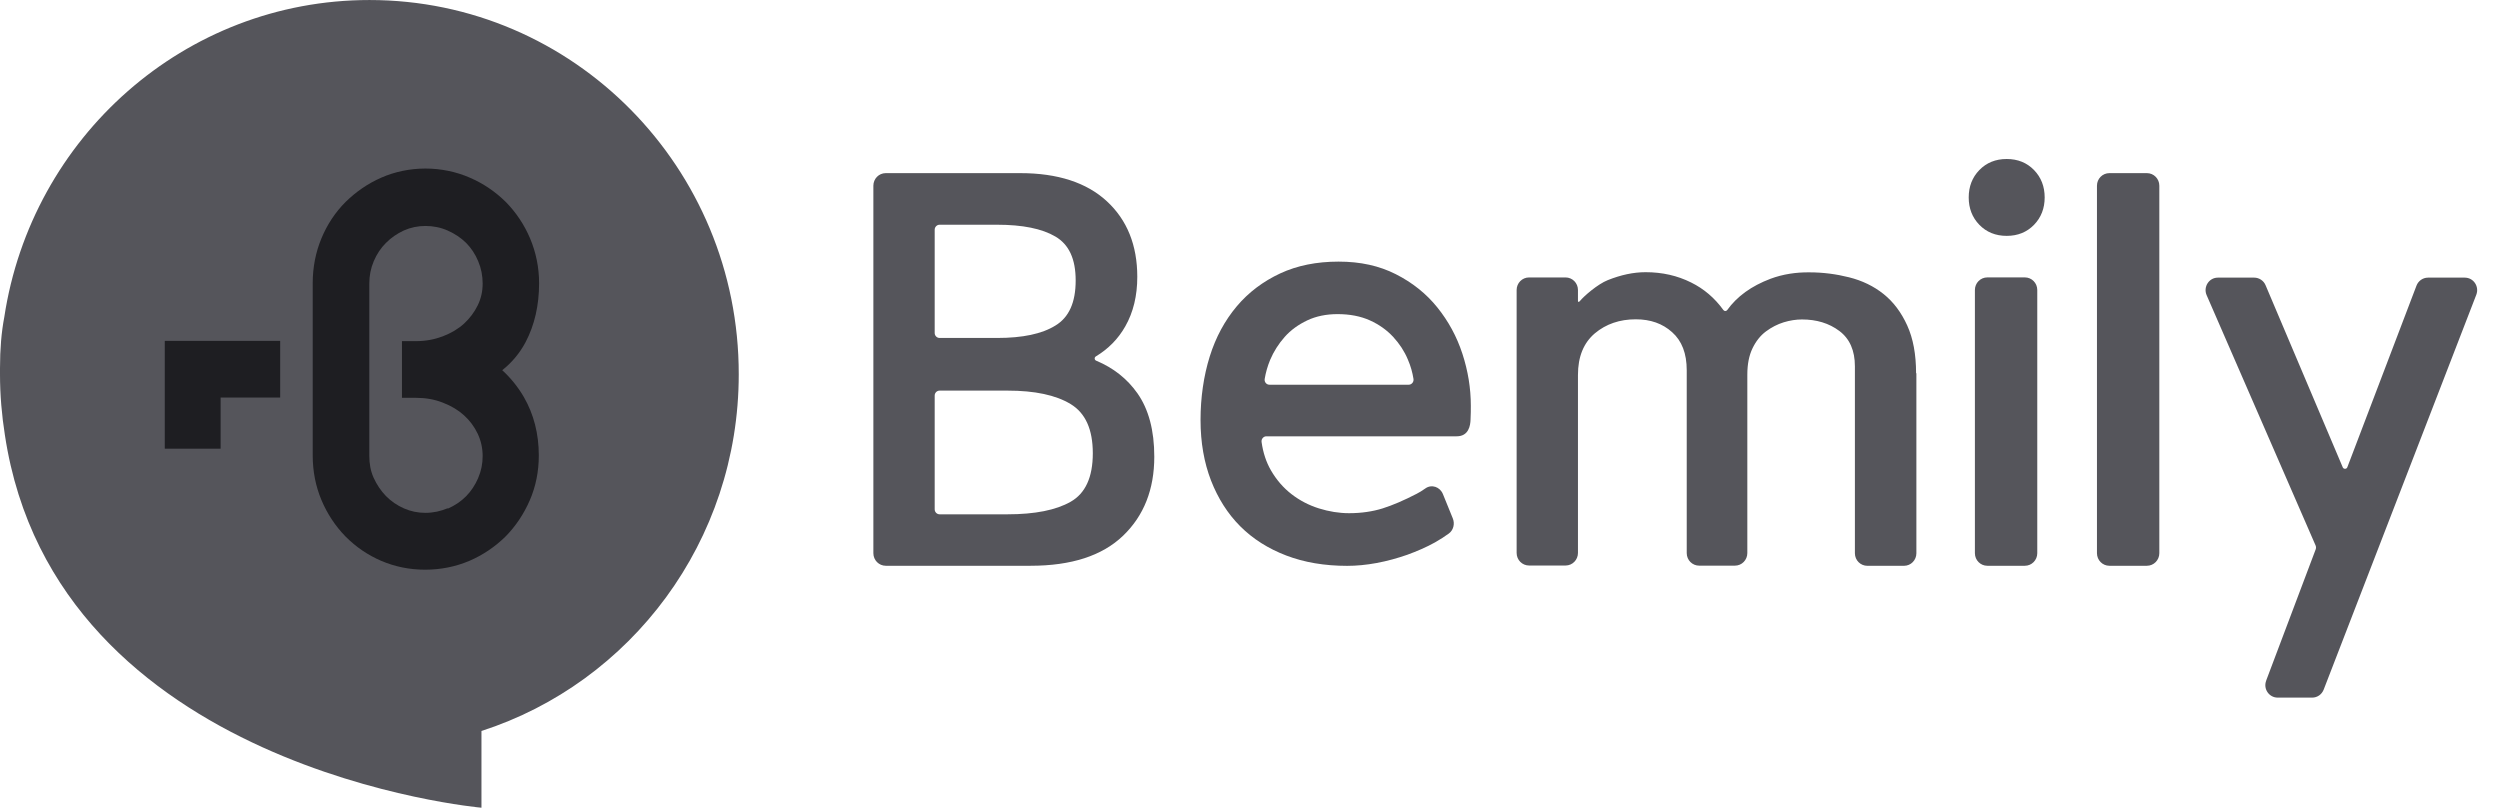 <svg width="130" height="42" viewBox="0 0 130 42" fill="none" xmlns="http://www.w3.org/2000/svg">
<g clipPath="url(#clip0_2021_1110)">
<path d="M0 19.461C0 20.534 0.092 21.592 0.254 22.619C2.882 40.056 25.036 42.001 25.036 42.001V38.011C32.798 35.507 38.415 28.157 38.415 19.461C38.423 8.712 29.824 0.001 19.211 0.001C9.598 0.001 1.637 7.149 0.223 16.49C0.077 17.252 0 18.139 0 19.15V19.469V19.461Z" fill="#55555B"/>
<path d="M26.12 19.248C26.627 18.844 27.034 18.354 27.334 17.786C27.795 16.907 28.033 15.88 28.033 14.729C28.033 13.913 27.872 13.127 27.564 12.396C27.257 11.673 26.827 11.035 26.297 10.498C25.759 9.969 25.136 9.541 24.429 9.238C23.715 8.927 22.923 8.764 22.124 8.764C21.325 8.764 20.533 8.927 19.826 9.238C19.135 9.541 18.512 9.969 17.974 10.498C17.436 11.035 17.014 11.673 16.714 12.396C16.414 13.119 16.261 13.905 16.261 14.721V23.681C16.261 24.506 16.414 25.284 16.714 25.999C17.014 26.715 17.436 27.353 17.966 27.897C18.504 28.441 19.135 28.869 19.826 29.165C20.533 29.468 21.302 29.624 22.108 29.624C22.915 29.624 23.692 29.468 24.406 29.165C25.113 28.861 25.743 28.434 26.289 27.897C26.819 27.36 27.242 26.723 27.549 26.015C27.864 25.291 28.018 24.506 28.018 23.689C28.018 22.561 27.757 21.543 27.242 20.648C26.934 20.119 26.55 19.645 26.105 19.24L26.12 19.248ZM23.284 26.427C22.915 26.583 22.523 26.668 22.124 26.668C21.724 26.668 21.355 26.59 21.002 26.435C20.648 26.279 20.333 26.061 20.072 25.797C19.803 25.517 19.588 25.198 19.427 24.84C19.273 24.498 19.204 24.117 19.204 23.705V14.745C19.204 14.325 19.281 13.951 19.434 13.586C19.588 13.22 19.803 12.894 20.072 12.629C20.333 12.365 20.648 12.147 21.002 11.984C21.355 11.828 21.724 11.75 22.124 11.75C22.523 11.75 22.923 11.828 23.284 11.991C23.653 12.155 23.968 12.365 24.237 12.629C24.498 12.894 24.714 13.213 24.867 13.586C25.021 13.951 25.098 14.333 25.098 14.745C25.098 15.157 25.013 15.523 24.844 15.873C24.668 16.238 24.422 16.557 24.13 16.829C23.822 17.109 23.446 17.327 23.023 17.49C22.585 17.654 22.132 17.739 21.64 17.739H20.902V20.687H21.64C22.132 20.687 22.585 20.765 23.023 20.936C23.453 21.099 23.83 21.325 24.13 21.597C24.429 21.869 24.668 22.188 24.844 22.561C25.013 22.927 25.098 23.308 25.098 23.713C25.098 24.117 25.021 24.498 24.867 24.848V24.856C24.706 25.221 24.506 25.533 24.237 25.805C23.968 26.077 23.653 26.287 23.284 26.45V26.427Z" fill="#1E1E22"/>
<path d="M8.568 23.332H11.472V20.672H14.569V17.725H8.568V23.332Z" fill="#1E1E22"/>
<path d="M45.415 28.774V9.656C45.415 9.298 45.699 9.003 46.06 9.003H53.053C54.998 9.003 56.504 9.493 57.556 10.465C58.609 11.437 59.139 12.752 59.139 14.393C59.139 15.381 58.932 16.236 58.517 16.967C58.148 17.621 57.633 18.142 56.988 18.531C56.896 18.585 56.903 18.717 57.003 18.756C57.895 19.13 58.609 19.69 59.147 20.452C59.731 21.284 60.023 22.381 60.023 23.75C60.023 25.445 59.485 26.814 58.402 27.856C57.318 28.898 55.712 29.42 53.591 29.42H46.06C45.707 29.42 45.415 29.132 45.415 28.766V28.774ZM48.604 11.951V17.317C48.604 17.457 48.719 17.574 48.858 17.574H51.855C53.169 17.574 54.183 17.364 54.882 16.928C55.589 16.501 55.935 15.723 55.935 14.587C55.935 13.452 55.581 12.713 54.882 12.301C54.183 11.889 53.169 11.686 51.855 11.686H48.858C48.719 11.686 48.604 11.803 48.604 11.943V11.951ZM48.604 26.487C48.604 26.627 48.719 26.744 48.858 26.744H52.392C53.814 26.744 54.913 26.526 55.674 26.091C56.442 25.655 56.826 24.815 56.826 23.571C56.826 22.326 56.442 21.479 55.674 21.012C54.905 20.545 53.814 20.312 52.392 20.312H48.858C48.719 20.312 48.604 20.428 48.604 20.569V26.48V26.487Z" fill="#55555B"/>
<path d="M75.031 25.69L75.546 26.958C75.661 27.238 75.577 27.572 75.338 27.744C75.123 27.899 74.885 28.055 74.624 28.202C74.178 28.451 73.694 28.661 73.179 28.848C72.664 29.027 72.134 29.175 71.588 29.276C71.043 29.377 70.535 29.424 70.051 29.424C68.876 29.424 67.823 29.245 66.885 28.887C65.948 28.529 65.149 28.023 64.496 27.37C63.842 26.717 63.335 25.916 62.974 24.99C62.613 24.057 62.428 23.007 62.428 21.84C62.428 20.674 62.59 19.553 62.905 18.542C63.22 17.531 63.696 16.66 64.311 15.929C64.926 15.198 65.687 14.63 66.57 14.218C67.454 13.806 68.468 13.604 69.606 13.604C70.743 13.604 71.719 13.821 72.58 14.257C73.44 14.692 74.163 15.268 74.739 15.983C75.315 16.699 75.753 17.5 76.045 18.395C76.337 19.289 76.483 20.191 76.483 21.101C76.483 21.303 76.483 21.545 76.468 21.825C76.46 22.105 76.383 22.696 75.738 22.688H65.848C65.702 22.688 65.579 22.828 65.602 22.983C65.679 23.536 65.84 24.026 66.086 24.453C66.378 24.959 66.739 25.371 67.162 25.698C67.585 26.025 68.061 26.273 68.584 26.437C69.106 26.6 69.629 26.686 70.151 26.686C70.789 26.686 71.373 26.6 71.896 26.437C72.418 26.273 73.01 26.017 73.671 25.675C73.802 25.605 73.955 25.519 74.124 25.395C74.447 25.169 74.877 25.317 75.031 25.69ZM73.256 20.005C73.402 20.005 73.525 19.865 73.502 19.709C73.448 19.367 73.356 19.032 73.21 18.698C73.033 18.27 72.772 17.873 72.449 17.523C72.119 17.166 71.719 16.878 71.235 16.66C70.751 16.442 70.19 16.334 69.552 16.334C68.968 16.334 68.438 16.442 67.977 16.66C67.516 16.878 67.116 17.166 66.801 17.523C66.486 17.881 66.232 18.278 66.048 18.713C65.909 19.048 65.817 19.382 65.763 19.709C65.74 19.865 65.856 20.005 66.009 20.005H73.256Z" fill="#55555B"/>
<path d="M99.652 19.404V28.769C99.652 29.127 99.368 29.422 99.006 29.422H97.101C96.747 29.422 96.455 29.134 96.455 28.769V19.047C96.455 18.23 96.186 17.615 95.648 17.211C95.11 16.806 94.457 16.612 93.704 16.612C93.397 16.612 93.082 16.659 92.751 16.76C92.428 16.861 92.121 17.017 91.829 17.234C91.537 17.452 91.306 17.748 91.13 18.113C90.953 18.479 90.861 18.93 90.861 19.482V26.163V28.761C90.861 29.119 90.576 29.414 90.215 29.414H88.356C88.002 29.414 87.71 29.127 87.71 28.761V19.256C87.71 18.378 87.457 17.724 86.949 17.273C86.45 16.822 85.82 16.604 85.059 16.604C84.229 16.604 83.514 16.845 82.93 17.335C82.346 17.833 82.054 18.549 82.054 19.498V28.753C82.054 29.111 81.77 29.407 81.409 29.407H79.511C79.157 29.407 78.865 29.119 78.865 28.753V15.08C78.865 14.722 79.15 14.427 79.511 14.427H81.409C81.762 14.427 82.054 14.714 82.054 15.08V15.655C82.054 15.71 82.1 15.718 82.154 15.655C82.362 15.399 83.076 14.777 83.606 14.566C84.29 14.294 84.936 14.154 85.574 14.154C86.434 14.154 87.226 14.333 87.941 14.691C88.602 15.018 89.162 15.492 89.616 16.122C89.67 16.192 89.762 16.192 89.816 16.122C90.323 15.414 91.076 14.87 92.067 14.496C92.713 14.255 93.404 14.154 94.088 14.162C94.811 14.162 95.495 14.255 96.148 14.419C96.832 14.59 97.431 14.878 97.946 15.29C98.461 15.702 98.868 16.247 99.175 16.923C99.483 17.6 99.636 18.424 99.636 19.412L99.652 19.404Z" fill="#55555B"/>
<path d="M104.348 12.265C104.924 12.265 105.401 12.071 105.77 11.69C106.138 11.309 106.323 10.834 106.323 10.267C106.323 9.699 106.138 9.224 105.77 8.843C105.401 8.462 104.924 8.268 104.348 8.268C103.772 8.268 103.295 8.462 102.926 8.843C102.557 9.224 102.373 9.699 102.373 10.267C102.373 10.834 102.557 11.309 102.926 11.69C103.295 12.071 103.772 12.265 104.348 12.265Z" fill="#55555B"/>
<path d="M105.293 14.425H103.341C102.984 14.425 102.695 14.717 102.695 15.078V28.767C102.695 29.128 102.984 29.42 103.341 29.42H105.293C105.649 29.42 105.938 29.128 105.938 28.767V15.078C105.938 14.717 105.649 14.425 105.293 14.425Z" fill="#55555B"/>
<path d="M111.64 9.003H109.688C109.331 9.003 109.042 9.295 109.042 9.656V28.766C109.042 29.127 109.331 29.42 109.688 29.42H111.64C111.996 29.42 112.285 29.127 112.285 28.766V9.656C112.285 9.295 111.996 9.003 111.64 9.003Z" fill="#55555B"/>
<path d="M117.841 35.39L120.415 28.569C120.439 28.506 120.439 28.436 120.415 28.374L114.744 15.347C114.56 14.919 114.867 14.437 115.328 14.437H117.219C117.472 14.437 117.711 14.592 117.81 14.833L121.822 24.299C121.868 24.408 122.022 24.4 122.06 24.299L125.656 14.857C125.749 14.608 125.987 14.437 126.256 14.437H128.169C128.623 14.437 128.93 14.895 128.769 15.323L120.83 35.864C120.731 36.113 120.5 36.276 120.231 36.276H118.441C117.987 36.276 117.68 35.818 117.841 35.398V35.39Z" fill="#55555B"/>
</g>
<defs>
<clipPath id="clip0_2021_1110">
<rect width="129.5" height="42" fill="white"/>
</clipPath>
</defs>
</svg>
